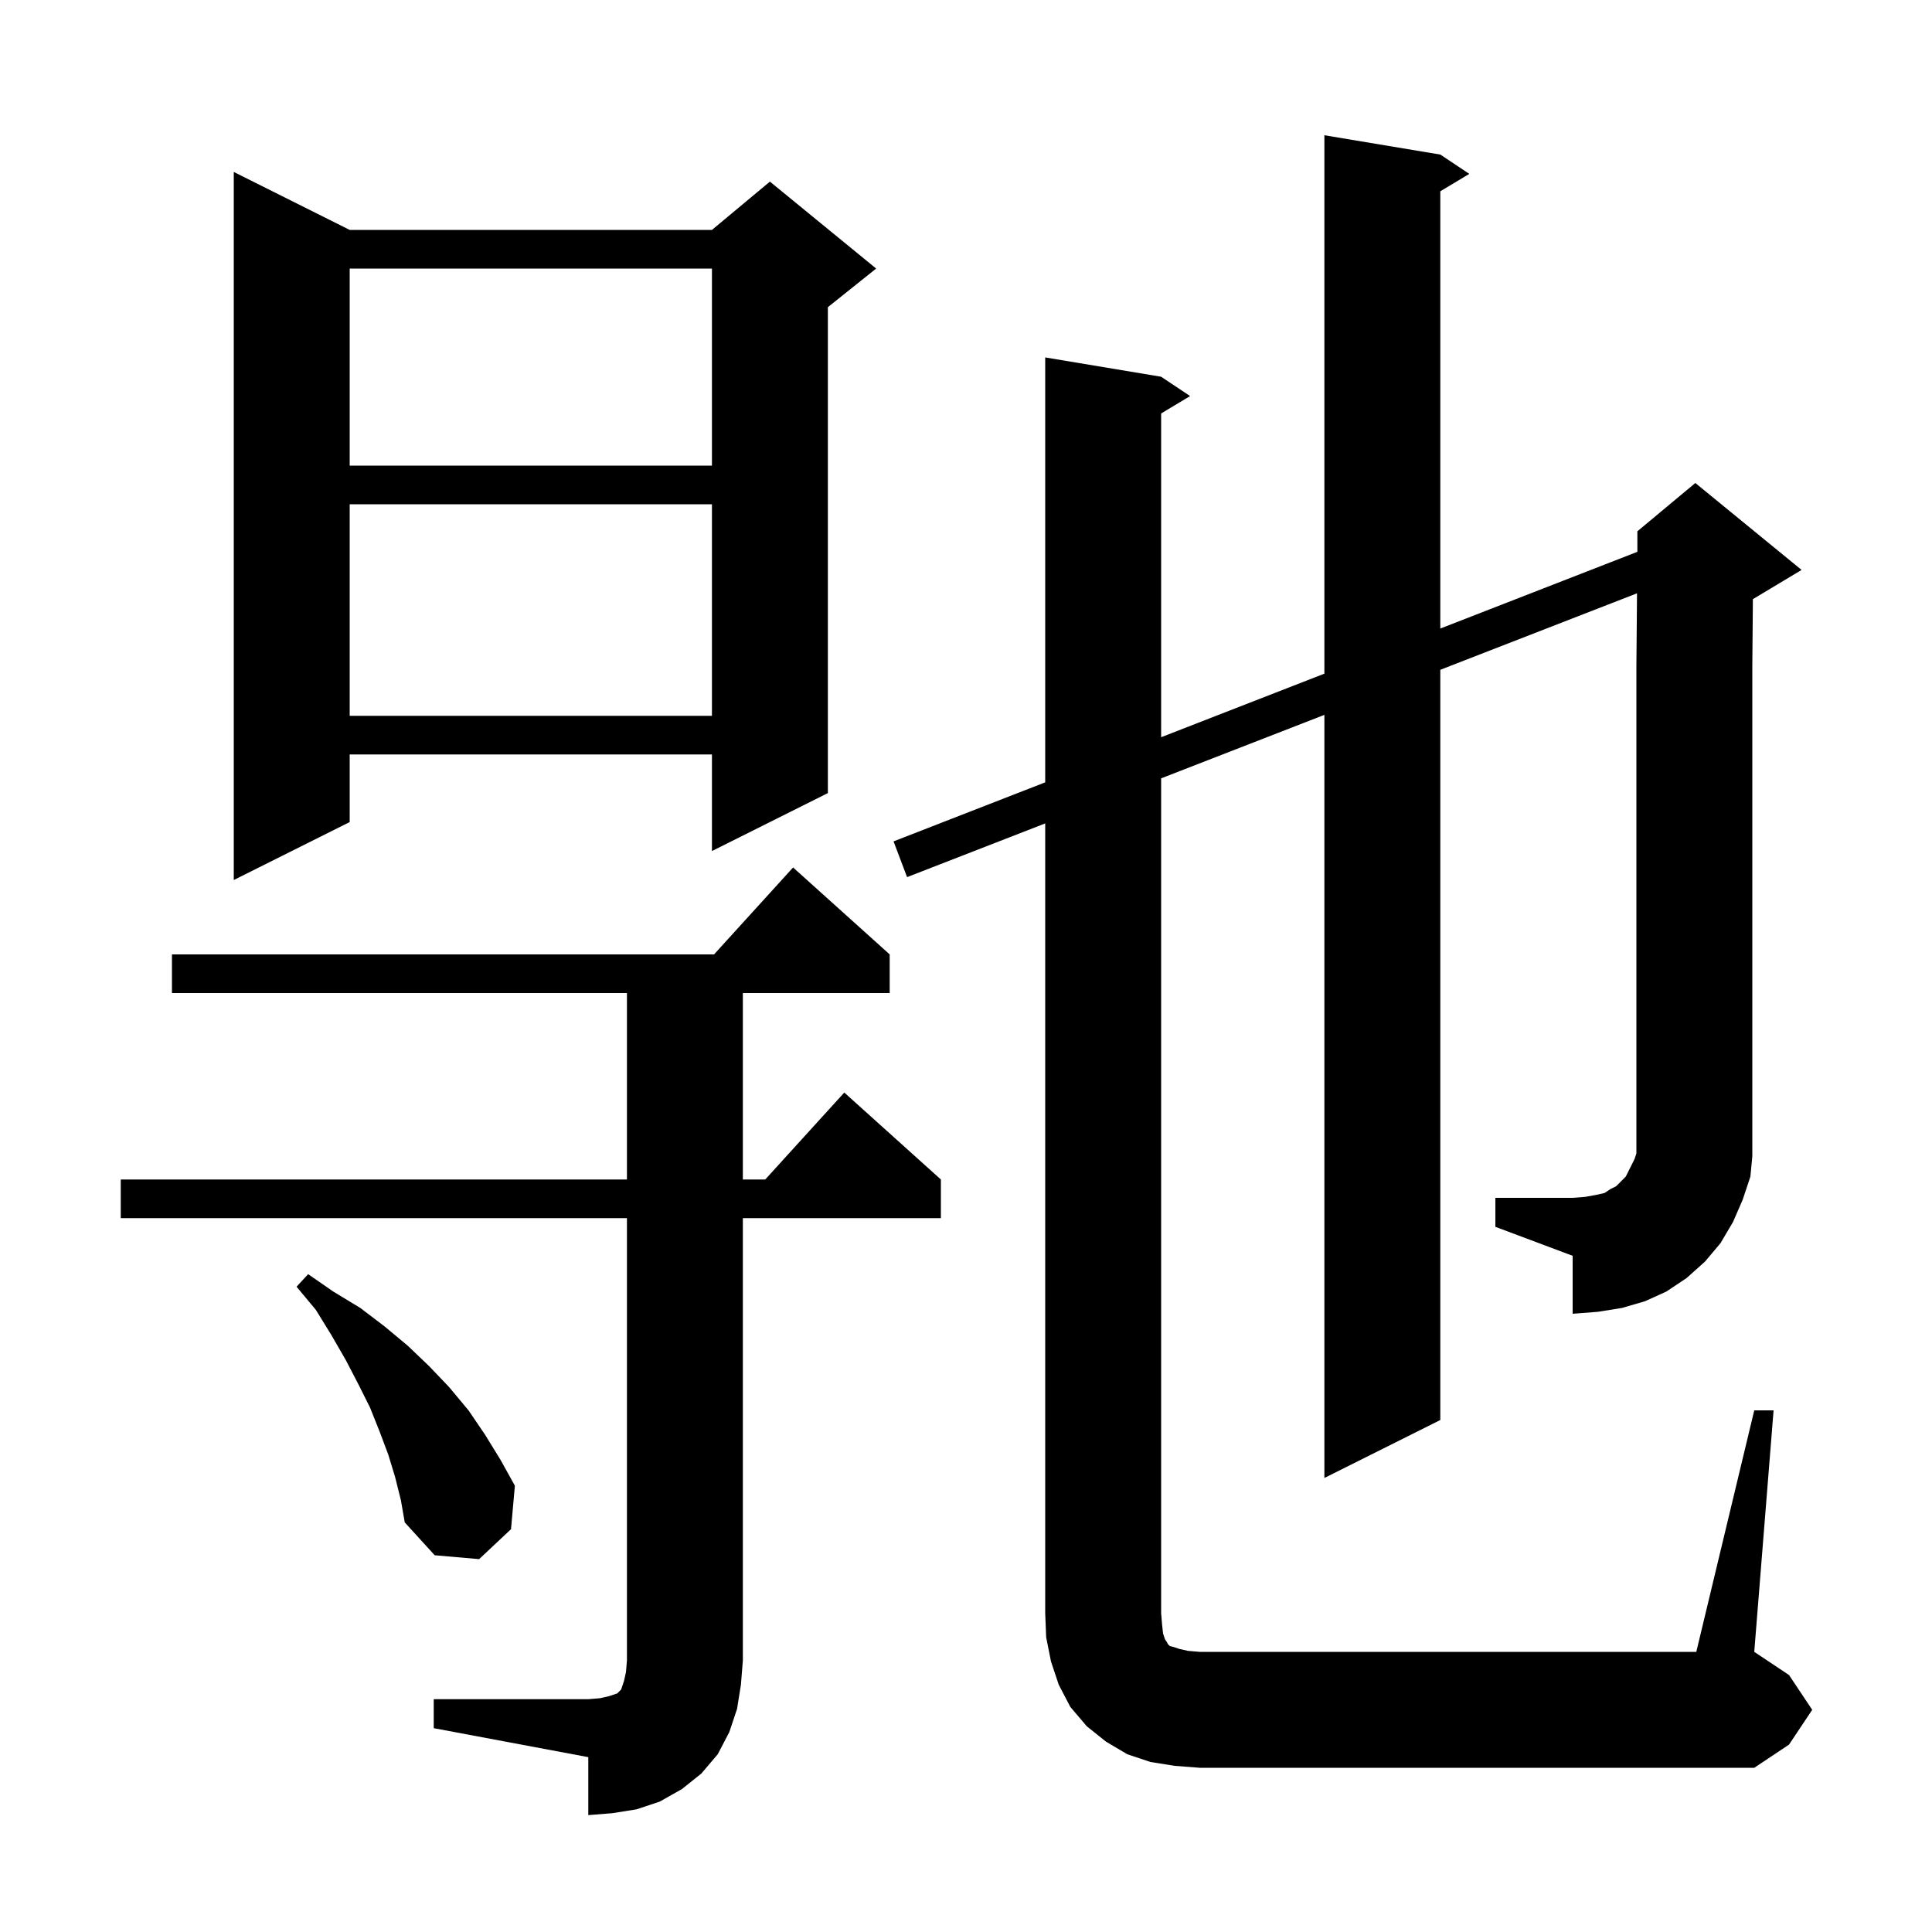 <svg xmlns="http://www.w3.org/2000/svg" xmlns:xlink="http://www.w3.org/1999/xlink" version="1.1" baseProfile="full" viewBox="0 0 200 200" width="200" height="200"><g fill="currentColor"><path d="M 44.9 175.9 L 60.9 175.9 L 62.1 175.8 L 63.0 175.6 L 63.9 175.3 L 64.3 174.9 L 64.6 174.0 L 64.8 173.1 L 64.9 171.9 L 64.9 126.1 L 12.5 126.1 L 12.5 122.1 L 64.9 122.1 L 64.9 102.8 L 17.8 102.8 L 17.8 98.8 L 73.918 98.8 L 82.1 89.8 L 92.1 98.8 L 92.1 102.8 L 76.9 102.8 L 76.9 122.1 L 79.218 122.1 L 87.4 113.1 L 97.4 122.1 L 97.4 126.1 L 76.9 126.1 L 76.9 171.9 L 76.7 174.4 L 76.3 176.9 L 75.5 179.3 L 74.3 181.6 L 72.6 183.6 L 70.6 185.2 L 68.3 186.5 L 65.9 187.3 L 63.4 187.7 L 60.9 187.9 L 60.9 181.9 L 44.9 178.9 Z M 181.6 146.0 L 183.6 146.0 L 181.6 171.0 L 185.2 173.4 L 187.6 177.0 L 185.2 180.6 L 181.6 183.0 L 124.2 183.0 L 121.6 182.8 L 119.1 182.4 L 116.7 181.6 L 114.5 180.3 L 112.5 178.7 L 110.8 176.7 L 109.6 174.4 L 108.8 172.0 L 108.3 169.5 L 108.2 167.0 L 108.2 85.24 L 93.9 90.8 L 92.5 87.1 L 108.2 80.988 L 108.2 37.0 L 120.2 39.0 L 123.2 41.0 L 120.2 42.8 L 120.2 76.317 L 137.1 69.737 L 137.1 14.0 L 149.1 16.0 L 152.1 18.0 L 149.1 19.8 L 149.1 65.066 L 169.499 57.125 L 169.5 57.0 L 169.5 55.0 L 175.5 50.0 L 186.5 59.0 L 181.5 62.0 L 181.458 62.018 L 181.4 68.9 L 181.4 119.7 L 181.2 121.8 L 180.4 124.2 L 179.4 126.5 L 178.1 128.7 L 176.5 130.6 L 174.6 132.3 L 172.5 133.7 L 170.3 134.7 L 167.9 135.4 L 165.4 135.8 L 162.8 136.0 L 162.8 130.0 L 154.8 127.0 L 154.8 124.0 L 162.8 124.0 L 164.1 123.9 L 165.2 123.7 L 166.1 123.5 L 166.7 123.1 L 167.3 122.8 L 168.3 121.8 L 169.2 120.0 L 169.4 119.4 L 169.4 68.9 L 169.463 61.42 L 149.1 69.337 L 149.1 147.0 L 137.1 153.0 L 137.1 74.003 L 120.2 80.574 L 120.2 167.0 L 120.3 168.2 L 120.4 169.1 L 120.6 169.7 L 120.8 170.0 L 120.9 170.2 L 121.1 170.4 L 121.5 170.5 L 122.1 170.7 L 123.0 170.9 L 124.2 171.0 L 175.6 171.0 Z M 40.9 152.9 L 40.2 150.6 L 39.3 148.2 L 38.3 145.7 L 37.1 143.3 L 35.8 140.8 L 34.3 138.2 L 32.7 135.6 L 30.7 133.2 L 31.9 131.9 L 34.5 133.7 L 37.3 135.4 L 39.8 137.3 L 42.2 139.3 L 44.4 141.4 L 46.5 143.6 L 48.5 146.0 L 50.2 148.5 L 51.8 151.1 L 53.3 153.8 L 52.9 158.3 L 49.6 161.4 L 45.0 161.0 L 41.9 157.6 L 41.5 155.3 Z M 36.2 23.8 L 73.7 23.8 L 79.7 18.8 L 90.7 27.8 L 85.7 31.8 L 85.7 82.1 L 73.7 88.1 L 73.7 78.1 L 36.2 78.1 L 36.2 85.1 L 24.2 91.1 L 24.2 17.8 Z M 36.2 52.2 L 36.2 74.1 L 73.7 74.1 L 73.7 52.2 Z M 36.2 27.8 L 36.2 48.2 L 73.7 48.2 L 73.7 27.8 Z "/></g></svg>